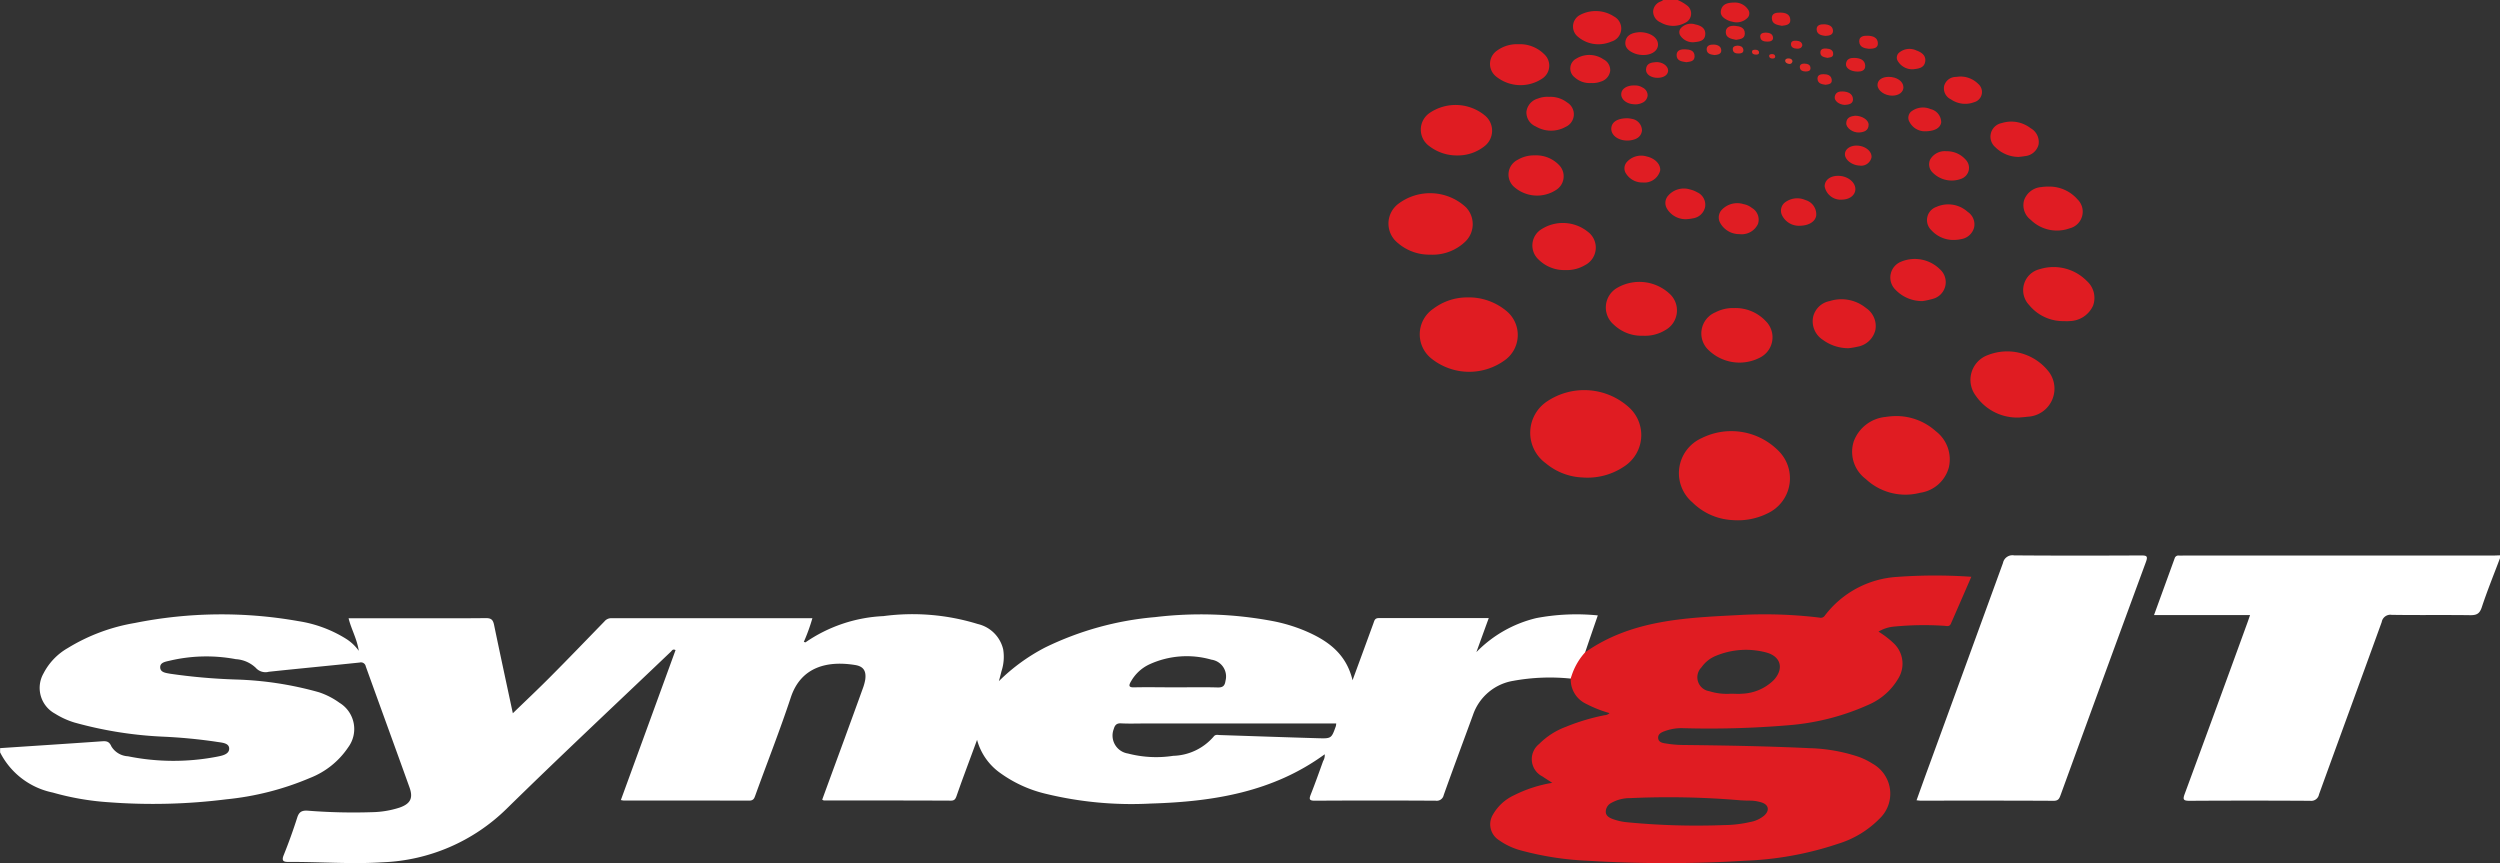 <svg xmlns="http://www.w3.org/2000/svg" width="194" height="66.978" viewBox="0 0 194 66.978">
  <rect x="0" y="0" width="194" height="66.978" fill="#333333" stroke="none"/>
  <g id="Logo" transform="translate(669.09 -391.105)">
    <g id="Group_2269" data-name="Group 2269" transform="translate(-669.09 391.105)">
      <path id="Path_2152" data-name="Path 2152" d="M-545.1,494.43a16.669,16.669,0,0,0-4.774.208,9.627,9.627,0,0,0-4.649,2.641c.314-.863.628-1.731.96-2.641-2.886,0-5.711,0-8.532,0-.319,0-.342.2-.416.4-.526,1.441-1.053,2.881-1.621,4.423-.508-2.133-2.022-3.144-3.8-3.883a12.785,12.785,0,0,0-2.433-.716,30.028,30.028,0,0,0-9.091-.3,24.118,24.118,0,0,0-8.528,2.355,14.741,14.741,0,0,0-3.592,2.613c.1-.36.148-.563.2-.766a3.584,3.584,0,0,0,.134-1.695,2.634,2.634,0,0,0-1.971-1.971,17.186,17.186,0,0,0-7.327-.614,11.576,11.576,0,0,0-6.044,2.036c-.014.009-.06-.018-.129-.037a14.425,14.425,0,0,0,.665-1.838c-5.24,0-10.43,0-15.619,0a.681.681,0,0,0-.517.249c-1.413,1.454-2.821,2.918-4.252,4.354-.933.937-1.893,1.842-2.858,2.775-.485-2.272-.983-4.571-1.459-6.87-.083-.383-.222-.517-.637-.513-2.105.023-4.211.009-6.316.009h-4.335c.2.836.642,1.565.794,2.53a3.519,3.519,0,0,0-1.03-.96,9.806,9.806,0,0,0-3.652-1.344,34.158,34.158,0,0,0-12.7.143,14.574,14.574,0,0,0-5.2,1.944,4.8,4.8,0,0,0-1.884,1.967,2.271,2.271,0,0,0,.886,3.121,6.287,6.287,0,0,0,1.5.688,30.611,30.611,0,0,0,6.865,1.1,40.95,40.95,0,0,1,4.123.392c.392.074,1.03.065,1.034.536s-.614.563-1.043.646a17.811,17.811,0,0,1-6.815-.051,1.6,1.6,0,0,1-1.284-.766c-.189-.439-.439-.416-.8-.392-2.613.185-5.222.351-7.835.526v.328A5.907,5.907,0,0,0-665,508.175a20.778,20.778,0,0,0,4.349.753,45.555,45.555,0,0,0,9.114-.226,22.124,22.124,0,0,0,6.5-1.658,6.347,6.347,0,0,0,2.973-2.387,2.381,2.381,0,0,0-.679-3.444,5.817,5.817,0,0,0-1.616-.826,26.62,26.62,0,0,0-6.432-.983,45.282,45.282,0,0,1-5.12-.452c-.3-.06-.753-.092-.748-.508,0-.365.416-.425.711-.494a12.371,12.371,0,0,1,5.157-.125,2.468,2.468,0,0,1,1.547.669,1,1,0,0,0,1.016.309c2.346-.249,4.7-.471,7.046-.716a.381.381,0,0,1,.476.3c1.127,3.135,2.272,6.261,3.394,9.391.3.836.069,1.274-.785,1.57a7.324,7.324,0,0,1-2.119.351,44.741,44.741,0,0,1-4.977-.115c-.448-.032-.688.074-.831.531q-.471,1.475-1.048,2.909c-.185.452-.028.54.374.536,2.433-.014,4.862.185,7.3.028a14.531,14.531,0,0,0,9.613-4.146c4.2-4.118,8.5-8.14,12.757-12.2.083-.079.143-.236.36-.12q-2.112,5.8-4.243,11.635a1.514,1.514,0,0,0,.2.037c3.25,0,6.5,0,9.747.009.36,0,.411-.194.5-.443.914-2.526,1.9-5.023,2.743-7.572.8-2.406,2.89-2.853,5-2.507.646.106.859.471.776,1.117a3.673,3.673,0,0,1-.189.693c-.466,1.3-.942,2.59-1.413,3.888q-.873,2.376-1.741,4.751c.078.037.106.06.139.06,3.287,0,6.575,0,9.857.014.268,0,.346-.134.42-.332.189-.54.379-1.076.577-1.611.328-.891.66-1.782,1.025-2.775a4.629,4.629,0,0,0,1.81,2.581,9.943,9.943,0,0,0,3.5,1.6,28.191,28.191,0,0,0,8.177.762c4.806-.143,9.46-.877,13.491-3.823a.881.881,0,0,1-.125.531c-.309.863-.619,1.731-.956,2.586-.148.374-.116.489.328.485q4.682-.028,9.363,0a.55.55,0,0,0,.623-.434c.739-2.078,1.514-4.146,2.272-6.219a3.987,3.987,0,0,1,3.135-2.65,15.836,15.836,0,0,1,4.456-.171c.383-.642.725-1.307,1.131-1.935.014-.023,0-.069-.018-.1C-545.764,496.351-545.436,495.4-545.1,494.43Zm-36.221,5.116a3.173,3.173,0,0,1,1.44-1.325,6.946,6.946,0,0,1,4.8-.356,1.316,1.316,0,0,1,1.09,1.639c-.055.383-.2.526-.6.517-1.085-.032-2.175-.009-3.26-.009s-2.142-.023-3.209,0C-581.537,500.031-581.5,499.855-581.324,499.546Zm15.9,3.458c-.346.974-.346.988-1.39.956-2.526-.074-5.051-.162-7.577-.245-.18,0-.374-.074-.513.106a4.29,4.29,0,0,1-3.149,1.505,8.67,8.67,0,0,1-3.513-.18,1.41,1.41,0,0,1-1.1-1.9c.083-.291.212-.462.573-.439.6.032,1.219.009,1.828.009H-565.4A1.371,1.371,0,0,1-565.423,503Z" transform="translate(669.09 -446.674)" fill="#fff"/>
      <path id="Path_2153" data-name="Path 2153" d="M-280.212,484.657c-.477,1.269-.99,2.527-1.415,3.814-.168.509-.41.617-.9.611-2.03-.028-4.061.007-6.091-.026a.68.68,0,0,0-.772.557c-1.613,4.461-3.252,8.912-4.866,13.373a.615.615,0,0,1-.693.5q-4.68-.028-9.359,0c-.495,0-.526-.114-.368-.542q2.453-6.649,4.875-13.311c.062-.17.119-.343.194-.561h-7.452c.546-1.5,1.073-2.95,1.6-4.4a.3.3,0,0,1,.335-.217c.129.008.258,0,.387,0h23.925c.2,0,.405-.012.608-.018Z" transform="translate(474.212 -441.344)" fill="#fff"/>
      <path id="Path_2154" data-name="Path 2154" d="M-389.344,391.105a3.188,3.188,0,0,1,.78.463.786.786,0,0,1-.215,1.316,1.911,1.911,0,0,1-1.881-.038.921.921,0,0,1-.584-.86.875.875,0,0,1,.608-.773c.064-.031.123-.072.184-.108Z" transform="translate(519.527 -391.105)" fill="#e01d23"/>
      <path id="Path_2155" data-name="Path 2155" d="M-387.078,487.928a7.616,7.616,0,0,0-5.577,2.992.377.377,0,0,1-.42.166,35.617,35.617,0,0,0-6.353-.194c-4.123.212-8.269.383-11.838,2.89a5,5,0,0,0-1.113,2.036,2.075,2.075,0,0,0,1.2,1.962,9.661,9.661,0,0,0,1.81.716.555.555,0,0,1-.374.162,16.237,16.237,0,0,0-3.01.9,5.755,5.755,0,0,0-2.078,1.334,1.5,1.5,0,0,0,.259,2.521c.226.157.462.3.757.494a10.35,10.35,0,0,0-2.978.97,3.631,3.631,0,0,0-1.611,1.473,1.452,1.452,0,0,0,.448,2,5.348,5.348,0,0,0,1.8.826,23.587,23.587,0,0,0,5.074.776,100.885,100.885,0,0,0,12.221,0,25.615,25.615,0,0,0,7.212-1.311,7.64,7.64,0,0,0,3.232-1.953,2.664,2.664,0,0,0-.54-4.266,5.208,5.208,0,0,0-1.14-.554,13.093,13.093,0,0,0-3.744-.651c-3.3-.157-6.6-.212-9.9-.249a8.063,8.063,0,0,1-1.154-.1c-.286-.042-.665-.069-.7-.425-.032-.374.332-.489.633-.591a3.727,3.727,0,0,1,1.2-.189,73.182,73.182,0,0,0,8.237-.222,18.673,18.673,0,0,0,6.385-1.653,4.914,4.914,0,0,0,2.207-2.027,2.176,2.176,0,0,0-.388-2.687,7.109,7.109,0,0,0-1.177-.9,2.8,2.8,0,0,1,1.168-.388,24.055,24.055,0,0,1,3.869-.069c.208,0,.462.12.582-.162.522-1.191,1.039-2.382,1.584-3.638A40.709,40.709,0,0,0-387.078,487.928Zm-12.111,17.337c.189.009.379.018.568.023.065,0,.125,0,.189,0a3.08,3.08,0,0,1,.868.143c.545.175.633.614.208,1.006a2.284,2.284,0,0,1-1.09.508,9.353,9.353,0,0,1-2.027.24,55.941,55.941,0,0,1-7.567-.222,4.446,4.446,0,0,1-1.076-.245c-.259-.1-.531-.231-.545-.554a.781.781,0,0,1,.452-.711,2.936,2.936,0,0,1,1.413-.36.127.127,0,0,0,.042,0A65.3,65.3,0,0,1-399.188,505.265Zm2.567-9.336a3.692,3.692,0,0,1-2.479,1.062c-.272.028-.554,0-.831,0a4.554,4.554,0,0,1-1.69-.194,1.092,1.092,0,0,1-.614-1.851,2.519,2.519,0,0,1,1.159-.91,6.085,6.085,0,0,1,3.851-.249C-396.072,494.087-395.813,495.043-396.621,495.929Z" transform="translate(534.269 -443.159)" fill="#e01c22"/>
      <path id="Path_2156" data-name="Path 2156" d="M-346.972,503.452c.338-.94.663-1.854,1-2.765q2.858-7.825,5.707-15.651a.75.75,0,0,1,.861-.59c3.286.027,6.573.021,9.859.006.421,0,.543.041.375.5q-3.326,9.032-6.618,18.078c-.1.274-.169.463-.548.461-3.453-.02-6.905-.012-10.358-.012C-346.77,503.475-346.841,503.463-346.972,503.452Z" transform="translate(495.696 -441.349)" fill="#fff"/>
      <path id="Path_2157" data-name="Path 2157" d="M-382.764,470.465a4.744,4.744,0,0,1-3.09-1.368,2.977,2.977,0,0,1,.7-4.986,5.15,5.15,0,0,1,5.925.932,3,3,0,0,1-.772,4.888A5.19,5.19,0,0,1-382.764,470.465Z" transform="translate(517.191 -430.107)" fill="#e01c22"/>
      <path id="Path_2158" data-name="Path 2158" d="M-407.843,463.448a4.738,4.738,0,0,1-2.848-1.1,2.922,2.922,0,0,1,.11-4.813,5.182,5.182,0,0,1,6.333.462,2.9,2.9,0,0,1-.311,4.561A5.087,5.087,0,0,1-407.843,463.448Z" transform="translate(530.647 -426.396)" fill="#e01c22"/>
      <path id="Path_2159" data-name="Path 2159" d="M-354.5,461.038a4.574,4.574,0,0,1,3.18,1.172,2.747,2.747,0,0,1,1.015,2.808,2.7,2.7,0,0,1-2.236,1.973,4.5,4.5,0,0,1-4.212-1.071,2.636,2.636,0,0,1-.93-2.924,2.924,2.924,0,0,1,2.458-1.89A5.847,5.847,0,0,1-354.5,461.038Z" transform="translate(501.536 -428.75)" fill="#e01c22"/>
      <path id="Path_2160" data-name="Path 2160" d="M-426.8,441.091a4.559,4.559,0,0,1,3.032,1.035,2.41,2.41,0,0,1,0,3.76,4.692,4.692,0,0,1-5.773-.03,2.4,2.4,0,0,1,.132-3.893A4.344,4.344,0,0,1-426.8,441.091Z" transform="translate(540.645 -418.012)" fill="#e01c22"/>
      <path id="Path_2161" data-name="Path 2161" d="M-334.136,455.285a3.9,3.9,0,0,1-3.363-1.695,2.043,2.043,0,0,1,.947-3.154,4.083,4.083,0,0,1,4.775,1.367,2.18,2.18,0,0,1-1.7,3.418C-333.662,455.25-333.847,455.258-334.136,455.285Z" transform="translate(490.817 -422.884)" fill="#e01c22"/>
      <path id="Path_2162" data-name="Path 2162" d="M-432.48,428.343a3.729,3.729,0,0,1-2.5-.893,1.921,1.921,0,0,1,0-3.034,4.091,4.091,0,0,1,5.26.241,1.886,1.886,0,0,1-.007,2.642A3.66,3.66,0,0,1-432.48,428.343Z" transform="translate(543.467 -408.582)" fill="#e01c22"/>
      <path id="Path_2163" data-name="Path 2163" d="M-380.613,442.883a3.219,3.219,0,0,1,2.477,1.018,1.76,1.76,0,0,1-.392,2.792,3.449,3.449,0,0,1-4.033-.532,1.773,1.773,0,0,1,.51-2.946A2.924,2.924,0,0,1-380.613,442.883Z" transform="translate(515.163 -418.977)" fill="#e01c22"/>
      <path id="Path_2164" data-name="Path 2164" d="M-396.309,442.658a3.11,3.11,0,0,1-2.263-.856,1.751,1.751,0,0,1,.274-2.868,3.443,3.443,0,0,1,4.04.456,1.745,1.745,0,0,1-.313,2.827A3.017,3.017,0,0,1-396.309,442.658Z" transform="translate(523.807 -416.605)" fill="#e01c22"/>
      <path id="Path_2165" data-name="Path 2165" d="M-325.859,440.177a3.4,3.4,0,0,1-2.718-1.239,1.674,1.674,0,0,1,.8-2.788,3.617,3.617,0,0,1,3.665.909,1.759,1.759,0,0,1,.488,1.922,2.042,2.042,0,0,1-1.791,1.193A3,3,0,0,1-325.859,440.177Z" transform="translate(486.045 -415.259)" fill="#e01c22"/>
      <path id="Path_2166" data-name="Path 2166" d="M-427.452,412.663a3.482,3.482,0,0,1-2.165-.713,1.569,1.569,0,0,1,.023-2.592,3.58,3.58,0,0,1,4.3.224,1.525,1.525,0,0,1-.1,2.4A3.324,3.324,0,0,1-427.452,412.663Z" transform="translate(540.545 -400.601)" fill="#e01c22"/>
      <path id="Path_2167" data-name="Path 2167" d="M-361.645,445.206a3.348,3.348,0,0,1-2-.651,1.713,1.713,0,0,1-.764-1.721,1.618,1.618,0,0,1,1.3-1.286,3.005,3.005,0,0,1,2.816.539,1.686,1.686,0,0,1,.731,1.686,1.727,1.727,0,0,1-1.411,1.32A5.617,5.617,0,0,1-361.645,445.206Z" transform="translate(505.096 -418.185)" fill="#e01c22"/>
      <path id="Path_2168" data-name="Path 2168" d="M-408.958,432.234a2.82,2.82,0,0,1-2.1-.814,1.482,1.482,0,0,1,.247-2.37,3.094,3.094,0,0,1,3.6.233,1.528,1.528,0,0,1-.267,2.582A2.716,2.716,0,0,1-408.958,432.234Z" transform="translate(530.452 -411.278)" fill="#e01c23"/>
      <path id="Path_2169" data-name="Path 2169" d="M-327.086,422.464a2.907,2.907,0,0,1,2.261.984,1.331,1.331,0,0,1-.6,2.255,2.9,2.9,0,0,1-3.022-.659,1.416,1.416,0,0,1-.512-1.531,1.528,1.528,0,0,1,1.328-1.01A3.5,3.5,0,0,1-327.086,422.464Z" transform="translate(486.032 -407.985)" fill="#e01c23"/>
      <path id="Path_2170" data-name="Path 2170" d="M-416.467,398.536a2.668,2.668,0,0,1,2,.763,1.2,1.2,0,0,1-.1,1.877,3.026,3.026,0,0,1-3.667-.173,1.249,1.249,0,0,1,.111-1.965A2.616,2.616,0,0,1-416.467,398.536Z" transform="translate(534.284 -395.105)" fill="#e01c23"/>
      <path id="Path_2171" data-name="Path 2171" d="M-348.876,437.888a2.859,2.859,0,0,1-2.118-.9,1.322,1.322,0,0,1,.454-2.158,2.772,2.772,0,0,1,3.006.582,1.338,1.338,0,0,1-.587,2.313A5.879,5.879,0,0,1-348.876,437.888Z" transform="translate(498.065 -414.523)" fill="#e01c23"/>
      <path id="Path_2172" data-name="Path 2172" d="M-413.525,417.219a2.461,2.461,0,0,1,1.894.749,1.246,1.246,0,0,1-.165,1.892,2.7,2.7,0,0,1-3.279-.158,1.276,1.276,0,0,1,.23-2.137A2.477,2.477,0,0,1-413.525,417.219Z" transform="translate(532.612 -405.162)" fill="#e01c23"/>
      <path id="Path_2173" data-name="Path 2173" d="M-332.34,414.283a2.569,2.569,0,0,1-1.828-.758,1.073,1.073,0,0,1,.494-1.867,2.463,2.463,0,0,1,2.255.4,1.225,1.225,0,0,1,.609,1.271,1.2,1.2,0,0,1-1.079.894C-332.05,414.254-332.216,414.267-332.34,414.283Z" transform="translate(489.002 -402.106)" fill="#e01c23"/>
      <path id="Path_2174" data-name="Path 2174" d="M-343.012,428.208a2.315,2.315,0,0,1-1.865-.755,1.082,1.082,0,0,1,.4-1.808,2.249,2.249,0,0,1,2.422.387,1.164,1.164,0,0,1,.5,1.207,1.233,1.233,0,0,1-1.006.91A2.819,2.819,0,0,1-343.012,428.208Z" transform="translate(494.747 -409.592)" fill="#e01c23"/>
      <path id="Path_2175" data-name="Path 2175" d="M-410.788,407.381a2.124,2.124,0,0,1,1.394.429,1.068,1.068,0,0,1-.106,1.9,2.319,2.319,0,0,1-2.319-.032,1.18,1.18,0,0,1-.724-1.143,1.217,1.217,0,0,1,.89-1.022A2.015,2.015,0,0,1-410.788,407.381Z" transform="translate(530.994 -399.865)" fill="#e01c23"/>
      <path id="Path_2176" data-name="Path 2176" d="M-402.726,395.538a2.436,2.436,0,0,1-1.6-.579,1.014,1.014,0,0,1,.181-1.708,2.6,2.6,0,0,1,2.617.134,1.054,1.054,0,0,1-.211,1.945A2.566,2.566,0,0,1-402.726,395.538Z" transform="translate(526.779 -392.103)" fill="#e01c23"/>
      <path id="Path_2177" data-name="Path 2177" d="M-378.611,427.679a1.686,1.686,0,0,1-1.467-.828.872.872,0,0,1,.077-1.034,1.649,1.649,0,0,1,1.713-.465,1.438,1.438,0,0,1,.646.294,1.051,1.051,0,0,1,.474,1.24A1.394,1.394,0,0,1-378.611,427.679Z" transform="translate(513.588 -409.511)" fill="#e01d23"/>
      <path id="Path_2178" data-name="Path 2178" d="M-387.511,425.179a1.685,1.685,0,0,1-1.553-.82.854.854,0,0,1,.117-1.029,1.607,1.607,0,0,1,1.667-.458,2.057,2.057,0,0,1,.561.219,1.059,1.059,0,0,1,.619,1.129,1.12,1.12,0,0,1-.941.894A3.129,3.129,0,0,1-387.511,425.179Z" transform="translate(518.418 -408.172)" fill="#e01c23"/>
      <path id="Path_2179" data-name="Path 2179" d="M-343.532,416.523a1.938,1.938,0,0,1,1.515.67.9.9,0,0,1-.339,1.46,2.076,2.076,0,0,1-2.234-.472.884.884,0,0,1-.194-1.018A1.3,1.3,0,0,1-343.532,416.523Z" transform="translate(494.567 -404.787)" fill="#e01d23"/>
      <path id="Path_2180" data-name="Path 2180" d="M-403.541,402.517a1.711,1.711,0,0,1-1.272-.43.866.866,0,0,1,.131-1.474,1.938,1.938,0,0,1,2.087.065.932.932,0,0,1,.526.9,1,1,0,0,1-.717.825A1.78,1.78,0,0,1-403.541,402.517Z" transform="translate(527.02 -396.075)" fill="#e01d23"/>
      <path id="Path_2181" data-name="Path 2181" d="M-341.149,403.968a1.959,1.959,0,0,1,1.44.575.821.821,0,0,1-.323,1.418,1.949,1.949,0,0,1-1.8-.223.94.94,0,0,1-.518-1.066.947.947,0,0,1,.916-.674C-341.3,403.982-341.175,403.971-341.149,403.968Z" transform="translate(493.222 -398.029)" fill="#e01d23"/>
      <path id="Path_2182" data-name="Path 2182" d="M-368.346,426.576a1.456,1.456,0,0,1-1.314-.784.821.821,0,0,1,.151-.977,1.571,1.571,0,0,1,1.663-.23,1.142,1.142,0,0,1,.819,1.228C-367.114,426.264-367.607,426.575-368.346,426.576Z" transform="translate(507.961 -409.056)" fill="#e01d23"/>
      <path id="Path_2183" data-name="Path 2183" d="M-394.645,419.358a1.49,1.49,0,0,1-1.326-.736.733.733,0,0,1,.112-.874,1.488,1.488,0,0,1,1.52-.41c.661.15,1.1.625,1.044,1.1A1.264,1.264,0,0,1-394.645,419.358Z" transform="translate(522.123 -405.197)" fill="#e01d23"/>
      <path id="Path_2184" data-name="Path 2184" d="M-347.116,411.031a1.348,1.348,0,0,1-1.135-.714.638.638,0,0,1,.12-.814,1.487,1.487,0,0,1,1.513-.195,1.06,1.06,0,0,1,.821,1.041C-345.873,410.779-346.3,411.037-347.116,411.031Z" transform="translate(496.434 -400.842)" fill="#e01d23"/>
      <path id="Path_2185" data-name="Path 2185" d="M-361.369,420.656c.726,0,1.35.488,1.339,1.047-.009.45-.439.787-1.021.8a1.262,1.262,0,0,1-1.362-1.025C-362.417,420.991-361.99,420.656-361.369,420.656Z" transform="translate(504.007 -407.012)" fill="#e01d23"/>
      <path id="Path_2186" data-name="Path 2186" d="M-394.794,396.51c.842.009,1.44.451,1.41,1s-.693.878-1.484.742a1.717,1.717,0,0,1-.418-.126c-.371-.169-.683-.423-.627-.867.059-.464.422-.655.854-.722C-394.951,396.519-394.841,396.514-394.794,396.51Z" transform="translate(522.044 -394.014)" fill="#e01d23"/>
      <path id="Path_2187" data-name="Path 2187" d="M-397.011,410.981a1.949,1.949,0,0,1,.332.047.925.925,0,0,1,.783.929c-.084.5-.461.674-.909.739a1.681,1.681,0,0,1-.385.008c-.657-.056-1.117-.462-1.086-.951S-397.79,410.976-397.011,410.981Z" transform="translate(523.313 -401.804)" fill="#e01d23"/>
      <path id="Path_2188" data-name="Path 2188" d="M-349.031,400.912a1.309,1.309,0,0,1-1.2-.668.507.507,0,0,1,.109-.614,1.25,1.25,0,0,1,1.351-.178c.393.139.767.385.681.88S-348.636,400.865-349.031,400.912Z" transform="translate(497.483 -395.536)" fill="#e01e23"/>
      <path id="Path_2189" data-name="Path 2189" d="M-378.874,391.537a1.23,1.23,0,0,1,1.131.565.5.5,0,0,1-.051.613,1.185,1.185,0,0,1-1.214.3,1.154,1.154,0,0,1-.261-.074c-.35-.159-.689-.379-.591-.811C-379.748,391.626-379.307,391.548-378.874,391.537Z" transform="translate(513.409 -391.338)" fill="#e01e23"/>
      <path id="Path_2190" data-name="Path 2190" d="M-357.88,417.126c-.6-.023-1.155-.47-1.129-.911.023-.382.428-.656.944-.638.636.022,1.148.434,1.12.9A.816.816,0,0,1-357.88,417.126Z" transform="translate(502.176 -404.278)" fill="#e01f23"/>
      <path id="Path_2191" data-name="Path 2191" d="M-395.544,405.464a1.08,1.08,0,0,1,.6.166.672.672,0,0,1,.387.616.682.682,0,0,1-.444.575,1.168,1.168,0,0,1-.644.1c-.555-.031-.975-.38-.96-.789S-396.169,405.441-395.544,405.464Z" transform="translate(522.413 -398.833)" fill="#e01d23"/>
      <path id="Path_2192" data-name="Path 2192" d="M-352.668,404.022c.633,0,1.136.345,1.146.8.008.38-.349.654-.858.659-.589.006-1.139-.384-1.151-.814C-353.542,404.282-353.2,404.026-352.668,404.022Z" transform="translate(499.227 -398.058)" fill="#e01f23"/>
      <path id="Path_2193" data-name="Path 2193" d="M-385.732,396.545a1.163,1.163,0,0,1-1.039-.525.475.475,0,0,1,.045-.567,1.06,1.06,0,0,1,1.115-.292c.418.08.814.284.78.779C-384.867,396.47-385.328,396.5-385.732,396.545Z" transform="translate(517.159 -393.267)" fill="#e01f23"/>
      <path id="Path_2194" data-name="Path 2194" d="M-358.1,410.555c.543,0,1.049.335,1.044.7-.005.455-.349.572-.716.6-.5.038-1.041-.35-1.02-.729C-358.772,410.668-358.417,410.594-358.1,410.555Z" transform="translate(502.061 -401.575)" fill="#e02224"/>
      <path id="Path_2195" data-name="Path 2195" d="M-391.522,402.763c-.538.007-.944-.275-.919-.658.03-.469.4-.534.752-.56.5-.037.951.278.964.636C-390.713,402.516-391.041,402.756-391.522,402.763Z" transform="translate(520.172 -396.723)" fill="#e01e23"/>
      <path id="Path_2196" data-name="Path 2196" d="M-378.237,396.527c-.374-.077-.8-.144-.8-.6,0-.418.374-.515.719-.486.369.031.771.123.759.609C-377.57,396.464-377.941,396.468-378.237,396.527Z" transform="translate(512.957 -393.435)" fill="#e02224"/>
      <path id="Path_2197" data-name="Path 2197" d="M-357.92,401.9c-.566,0-.955-.274-.918-.605.046-.412.378-.47.694-.456.379.017.77.137.8.59C-357.326,401.845-357.675,401.9-357.92,401.9Z" transform="translate(502.085 -396.345)" fill="#e01f23"/>
      <path id="Path_2198" data-name="Path 2198" d="M-355.86,398.121c-.326-.034-.729-.112-.746-.568-.015-.4.347-.459.676-.447.4.016.767.144.772.6C-355.154,398.077-355.5,398.117-355.86,398.121Z" transform="translate(500.882 -394.334)" fill="#e01f23"/>
      <path id="Path_2199" data-name="Path 2199" d="M-359.938,407.518c-.45-.014-.836-.319-.788-.63.053-.347.33-.428.618-.416.392.016.777.153.8.6C-359.3,407.442-359.65,407.5-359.938,407.518Z" transform="translate(503.101 -399.377)" fill="#e02024"/>
      <path id="Path_2200" data-name="Path 2200" d="M-370.52,394.251c-.351-.071-.769-.118-.774-.6,0-.388.338-.427.646-.425.4,0,.775.109.788.572C-369.849,394.18-370.206,394.211-370.52,394.251Z" transform="translate(508.788 -392.248)" fill="#e02023"/>
      <path id="Path_2201" data-name="Path 2201" d="M-386.55,400.393c-.358-.058-.758-.1-.747-.569.008-.38.356-.442.657-.432.359.012.747.085.737.555C-385.91,400.338-386.26,400.352-386.55,400.393Z" transform="translate(517.403 -395.566)" fill="#e02124"/>
      <path id="Path_2202" data-name="Path 2202" d="M-363.1,396.088c-.3-.037-.643-.111-.667-.486-.022-.35.288-.423.58-.414.33.01.662.115.688.482C-362.478,396.016-362.793,396.078-363.1,396.088Z" transform="translate(504.739 -393.303)" fill="#e02325"/>
      <path id="Path_2203" data-name="Path 2203" d="M-381.624,399.409c-.3-.032-.607-.094-.621-.428s.293-.392.551-.385c.287.008.578.128.582.455C-381.108,399.346-381.394,399.383-381.624,399.409Z" transform="translate(514.683 -395.137)" fill="#e12a28"/>
      <path id="Path_2204" data-name="Path 2204" d="M-363,404.4c-.3-.044-.609-.1-.618-.478-.006-.274.221-.346.461-.344.313,0,.607.08.645.441C-362.478,404.353-362.769,404.363-363,404.4Z" transform="translate(504.656 -397.821)" fill="#e12325"/>
      <path id="Path_2205" data-name="Path 2205" d="M-362.595,399.985c-.265-.054-.556-.1-.538-.442.013-.26.247-.294.46-.28.273.018.54.092.532.428C-362.148,399.966-362.407,399.945-362.595,399.985Z" transform="translate(504.395 -395.495)" fill="#e12525"/>
      <path id="Path_2206" data-name="Path 2206" d="M-372.821,396.58c.269.012.542.074.57.387.022.25-.211.315-.425.314-.269,0-.544-.048-.567-.379C-373.261,396.639-373.038,396.594-372.821,396.58Z" transform="translate(509.838 -394.052)" fill="#e12425"/>
      <path id="Path_2207" data-name="Path 2207" d="M-367.194,398.3c-.049.228-.218.276-.414.268-.236-.01-.471-.092-.468-.354s.252-.281.458-.26S-367.221,398.049-367.194,398.3Z" transform="translate(507.055 -394.79)" fill="#e02325"/>
      <path id="Path_2208" data-name="Path 2208" d="M-366.14,402.406c-.215-.014-.444-.065-.449-.352,0-.21.193-.269.36-.26.222.012.467.061.468.357C-365.761,402.369-365.944,402.4-366.14,402.406Z" transform="translate(506.255 -396.858)" fill="#e12827"/>
      <path id="Path_2209" data-name="Path 2209" d="M-377.5,398.773c.212.01.417.064.456.305.042.257-.171.305-.355.307-.2,0-.43-.032-.46-.294C-377.891,398.846-377.7,398.793-377.5,398.773Z" transform="translate(512.326 -395.233)" fill="#e22d29"/>
      <path id="Path_2210" data-name="Path 2210" d="M-368.476,401.129c-.03.169-.129.241-.272.22s-.3-.093-.3-.264c0-.106.121-.163.248-.163C-368.632,400.922-368.517,400.974-368.476,401.129Z" transform="translate(507.577 -396.389)" fill="#e44134"/>
      <path id="Path_2211" data-name="Path 2211" d="M-374.407,399.456c.169.008.3.029.326.186.024.185-.126.2-.251.194-.147-.005-.3-.042-.288-.239C-374.609,399.446-374.464,399.486-374.407,399.456Z" transform="translate(510.579 -395.6)" fill="#e22d29"/>
      <path id="Path_2212" data-name="Path 2212" d="M-371.514,400.2c.126,0,.231.054.238.178.009.141-.11.173-.23.167s-.23-.059-.239-.182C-371.756,400.218-371.629,400.205-371.514,400.2Z" transform="translate(509.031 -396.003)" fill="#e12927"/>
    </g>
  </g>
</svg>
